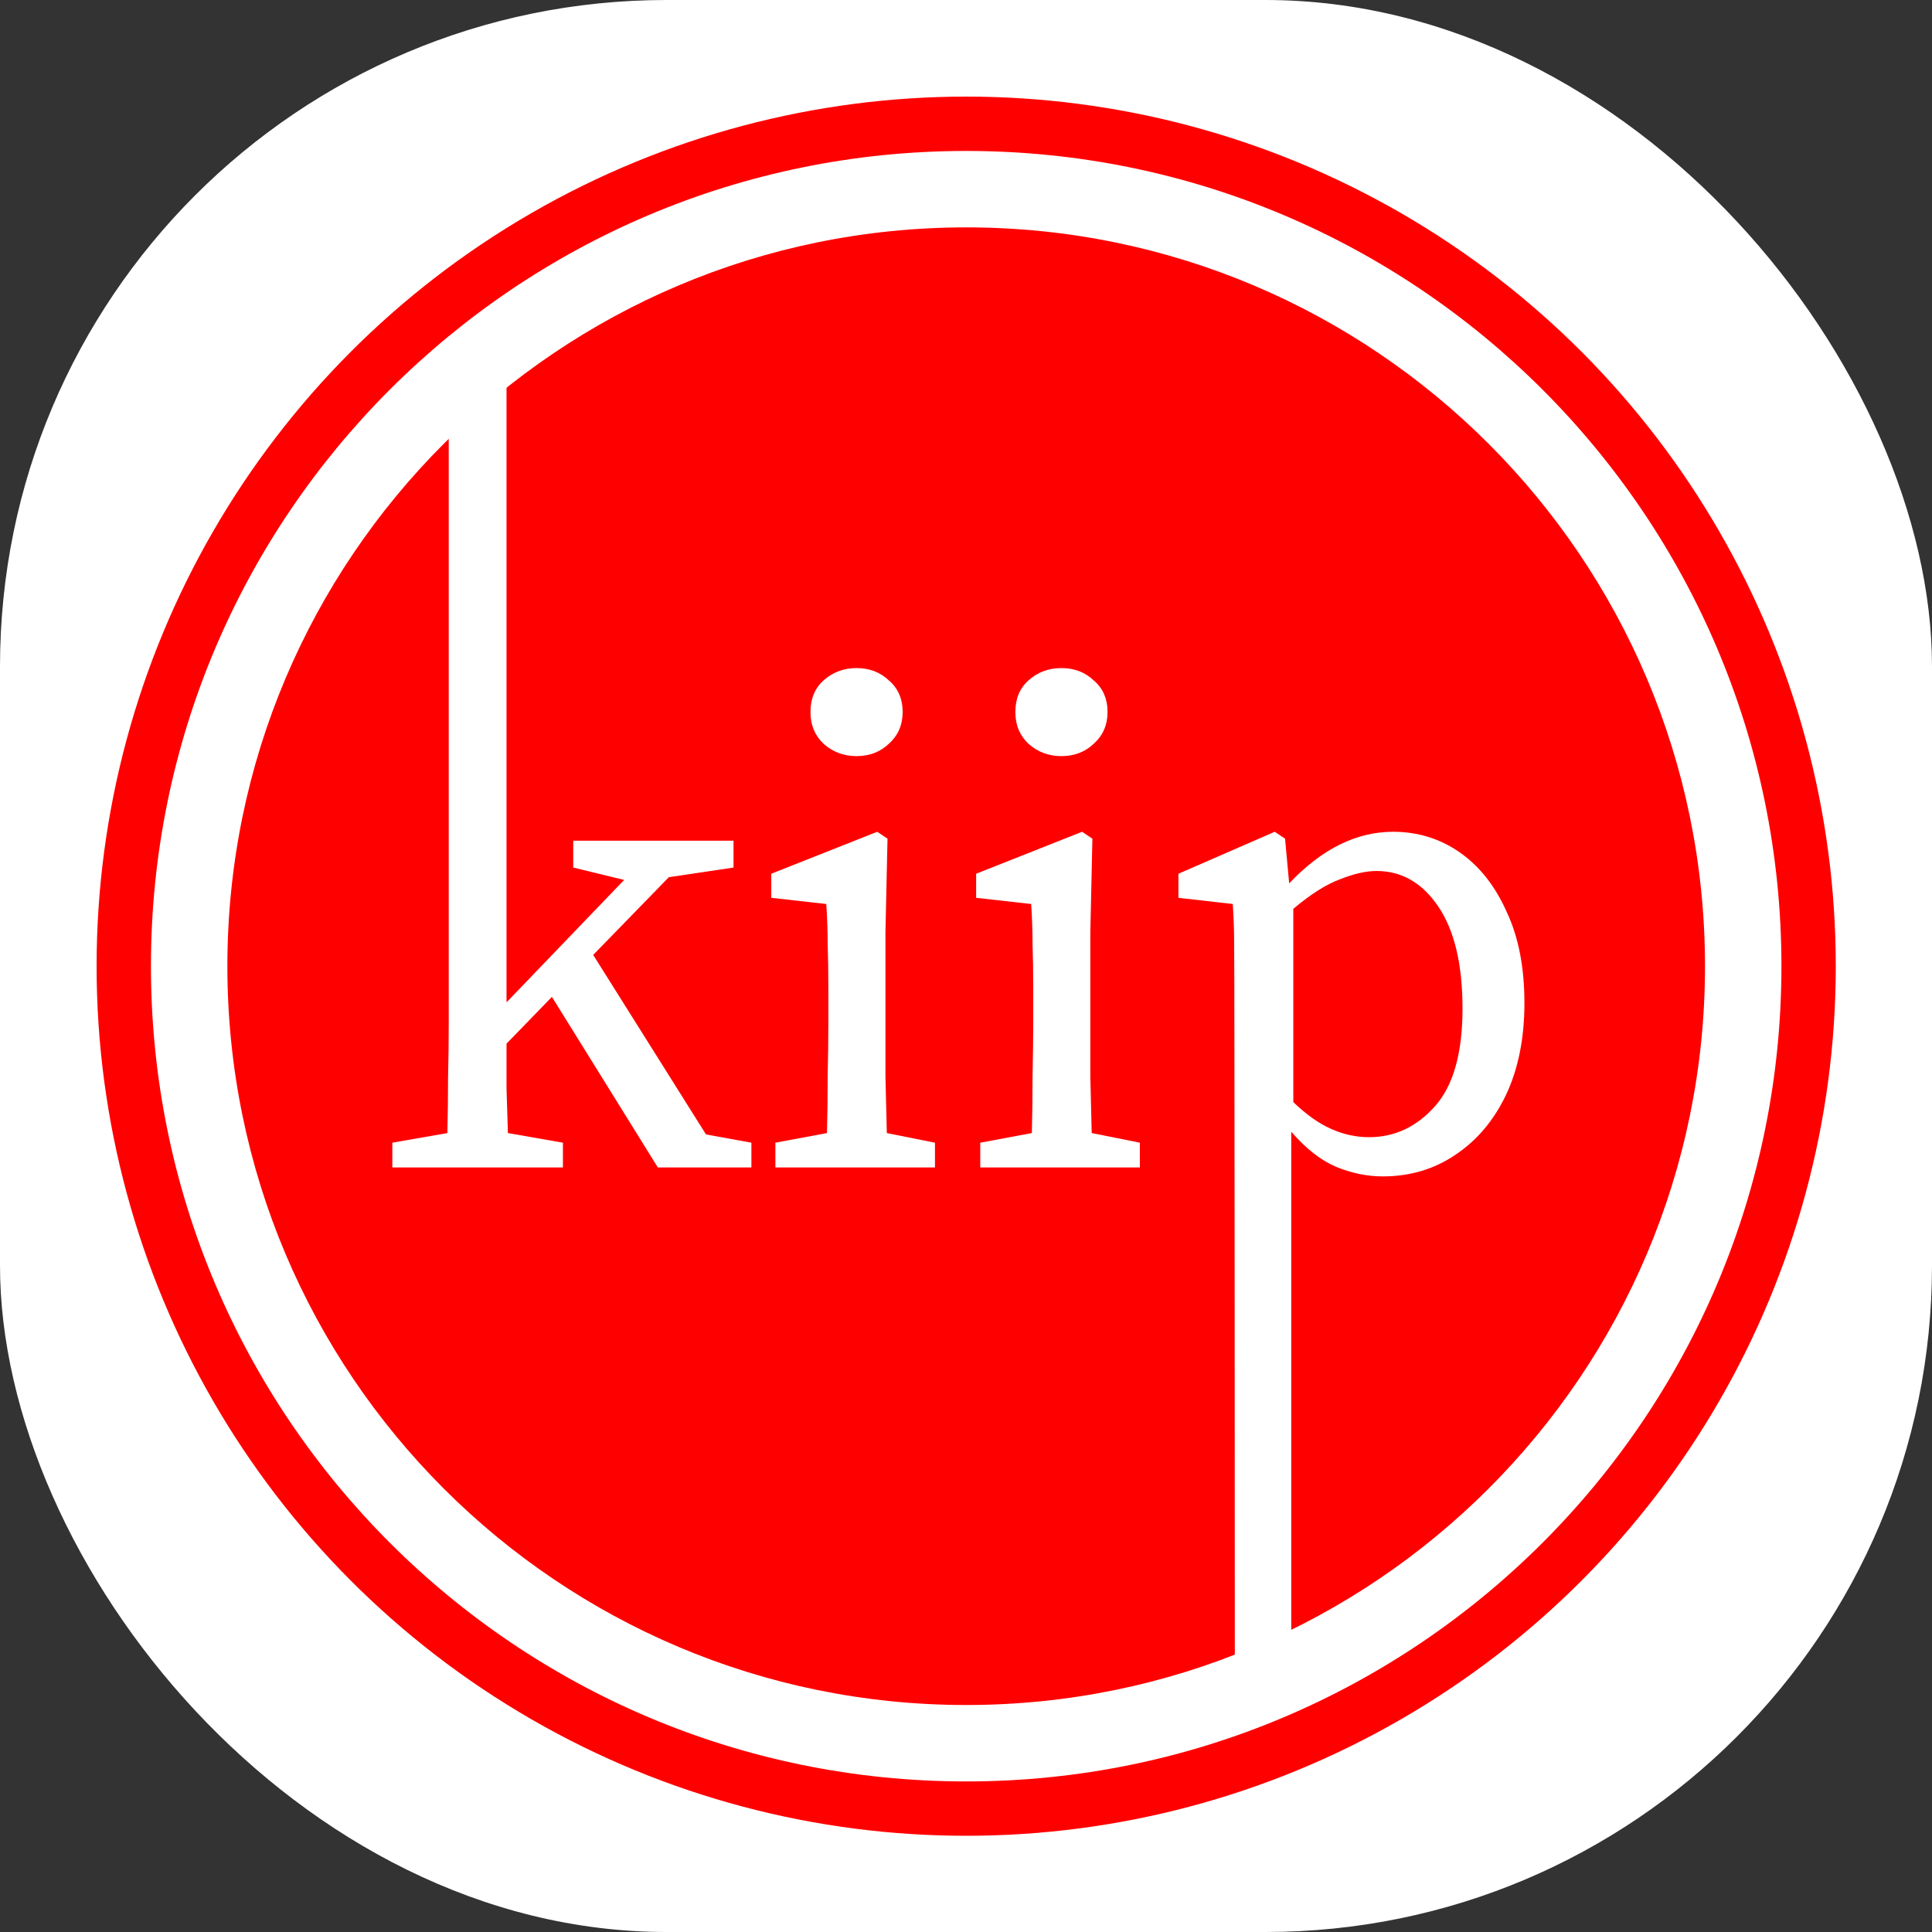 <svg xmlns="http://www.w3.org/2000/svg" version="1.1" xmlns:xlink="http://www.w3.org/1999/xlink"
    xmlns:svgjs="http://svgjs.dev/svgjs" width="1000" height="1000">
    <rect width="100%" height="100%" fill="#333333" stroke="none"/>
    <svg xmlns="http://www.w3.org/2000/svg" version="1.1" xmlns:xlink="http://www.w3.org/1999/xlink"
        xmlns:svgjs="http://svgjs.dev/svgjs" width="1000" height="1000">
        <g clip-path="url(#SvgjsClipPath1167)">
            <rect width="1000" height="1000" fill="#ffffff" rx="345"></rect>
            <g
                transform="matrix(1.286,0,0,1.286,50,50)">
                <svg xmlns="http://www.w3.org/2000/svg" version="1.1"
                    xmlns:xlink="http://www.w3.org/1999/xlink" xmlns:svgjs="http://svgjs.dev/svgjs"
                    width="700" height="700">
                    <svg width="700" height="700" viewBox="0 0 700 700" fill="none"
                        xmlns="http://www.w3.org/2000/svg">
                        <g clip-path="url(#clip0_25_3970)">
                            <circle cx="350" cy="350" r="350" fill="#FF0000"></circle>
                            <path
                                d="M458.127 641.724C458.127 649.291 458.311 634.156 458.127 641.724C458.127 649.106 458.311 634.341 458.127 641.724C458.127 634.156 458.035 345.734 457.85 340.751C457.85 335.768 457.665 330.507 457.296 324.97L435.425 322.478V312.789L474.184 295.9L478.337 298.669L479.998 316.665C493.103 302.822 507.038 295.9 521.804 295.9C531.77 295.9 540.722 298.669 548.659 304.206C556.595 309.743 562.87 317.68 567.485 328.016C572.284 338.167 574.683 350.441 574.683 364.837C574.683 379.049 572.191 391.416 567.208 401.936C562.224 412.272 555.395 420.301 546.721 426.022C538.23 431.744 528.54 434.605 517.651 434.605C511.375 434.605 505.1 433.313 498.825 430.729C492.734 428.145 486.735 423.438 480.829 416.609V637.109C480.829 629.727 480.829 644.492 480.829 637.109C480.644 629.542 481.014 644.677 480.829 637.109L458.127 641.724ZM515.159 311.681C510.914 311.681 506.023 312.789 500.486 315.003C494.949 317.034 488.673 321.002 481.66 326.908V404.705C486.827 409.688 491.903 413.287 496.887 415.502C501.87 417.717 506.946 418.824 512.114 418.824C522.45 418.824 531.309 414.671 538.692 406.366C546.075 398.06 549.766 384.956 549.766 367.052C549.766 349.333 546.536 335.675 540.076 326.078C533.616 316.48 525.31 311.681 515.159 311.681Z"
                                fill="white"></path>
                            <path
                                d="M355.666 431.006V421.039L376.431 417.163C376.615 410.149 376.708 402.582 376.708 394.461C376.892 386.155 376.984 378.957 376.984 372.866V359.854C376.984 352.287 376.892 346.011 376.708 341.028C376.708 335.86 376.523 330.507 376.154 324.97L354.005 322.478V312.789L396.641 295.9L400.794 298.669L399.963 336.321V372.866C399.963 378.957 399.963 386.155 399.963 394.461C400.148 402.582 400.333 410.149 400.517 417.163L419.897 421.039V431.006H355.666ZM388.335 265.446C383.167 265.446 378.738 263.785 375.046 260.463C371.54 257.141 369.786 252.895 369.786 247.728C369.786 242.375 371.54 238.13 375.046 234.992C378.738 231.67 383.167 230.009 388.335 230.009C393.503 230.009 397.841 231.67 401.348 234.992C405.039 238.13 406.885 242.375 406.885 247.728C406.885 252.895 405.039 257.141 401.348 260.463C397.841 263.785 393.503 265.446 388.335 265.446Z"
                                fill="white"></path>
                            <path
                                d="M273.205 431.006V421.039L293.969 417.163C294.153 410.149 294.246 402.582 294.246 394.461C294.43 386.155 294.523 378.957 294.523 372.866V359.854C294.523 352.287 294.43 346.011 294.246 341.028C294.246 335.86 294.061 330.507 293.692 324.97L271.544 322.478V312.789L314.179 295.9L318.332 298.669L317.502 336.321V372.866C317.502 378.957 317.502 386.155 317.502 394.461C317.686 402.582 317.871 410.149 318.055 417.163L337.435 421.039V431.006H273.205ZM305.874 265.446C300.706 265.446 296.276 263.785 292.585 260.463C289.078 257.141 287.324 252.895 287.324 247.728C287.324 242.375 289.078 238.13 292.585 234.992C296.276 231.67 300.706 230.009 305.874 230.009C311.042 230.009 315.379 231.67 318.886 234.992C322.577 238.13 324.423 242.375 324.423 247.728C324.423 252.895 322.577 257.141 318.886 260.463C315.379 263.785 311.042 265.446 305.874 265.446Z"
                                fill="white"></path>
                            <path
                                d="M119.031 431.006V421.039L141.179 417.163C141.364 409.78 141.456 402.397 141.456 395.015C141.641 387.447 141.733 380.064 141.733 372.866V104.419L164.989 97.754V364.561L212.331 315.28L191.844 310.297V299.5H256.351V310.297L230.327 314.173L199.873 345.458L245.277 417.717L263.549 421.039V431.006H225.897L183.261 362.346L164.989 381.172C164.989 387.078 164.989 393.077 164.989 399.167C165.173 405.258 165.358 411.257 165.542 417.163L187.691 421.039V431.006H119.031Z"
                                fill="white"></path>
                            <path fill-rule="evenodd" clip-rule="evenodd"
                                d="M350 647.363C514.229 647.363 647.363 514.229 647.363 350C647.363 185.771 514.229 52.637 350 52.637C185.771 52.637 52.637 185.771 52.637 350C52.637 514.229 185.771 647.363 350 647.363ZM350 678.125C531.218 678.125 678.125 531.218 678.125 350C678.125 168.782 531.218 21.875 350 21.875C168.782 21.875 21.875 168.782 21.875 350C21.875 531.218 168.782 678.125 350 678.125Z"
                                fill="white"></path>
                        </g>
                        <defs>
                            <clipPath id="SvgjsClipPath1003">
                                <rect width="700" height="700" fill="white"></rect>
                            </clipPath>
                            <clipPath id="SvgjsClipPath1002">
                                <rect width="1000" height="1000" x="0" y="0" rx="400" ry="400"></rect>
                            </clipPath>
                        </defs>
                    </svg>
                </svg>
            </g>
        </g>
    </svg>
    <style>@media (prefers-color-scheme: light) { :root { filter: none; } }
        @media (prefers-color-scheme: dark) { :root { filter: none; } }
    </style>
</svg>